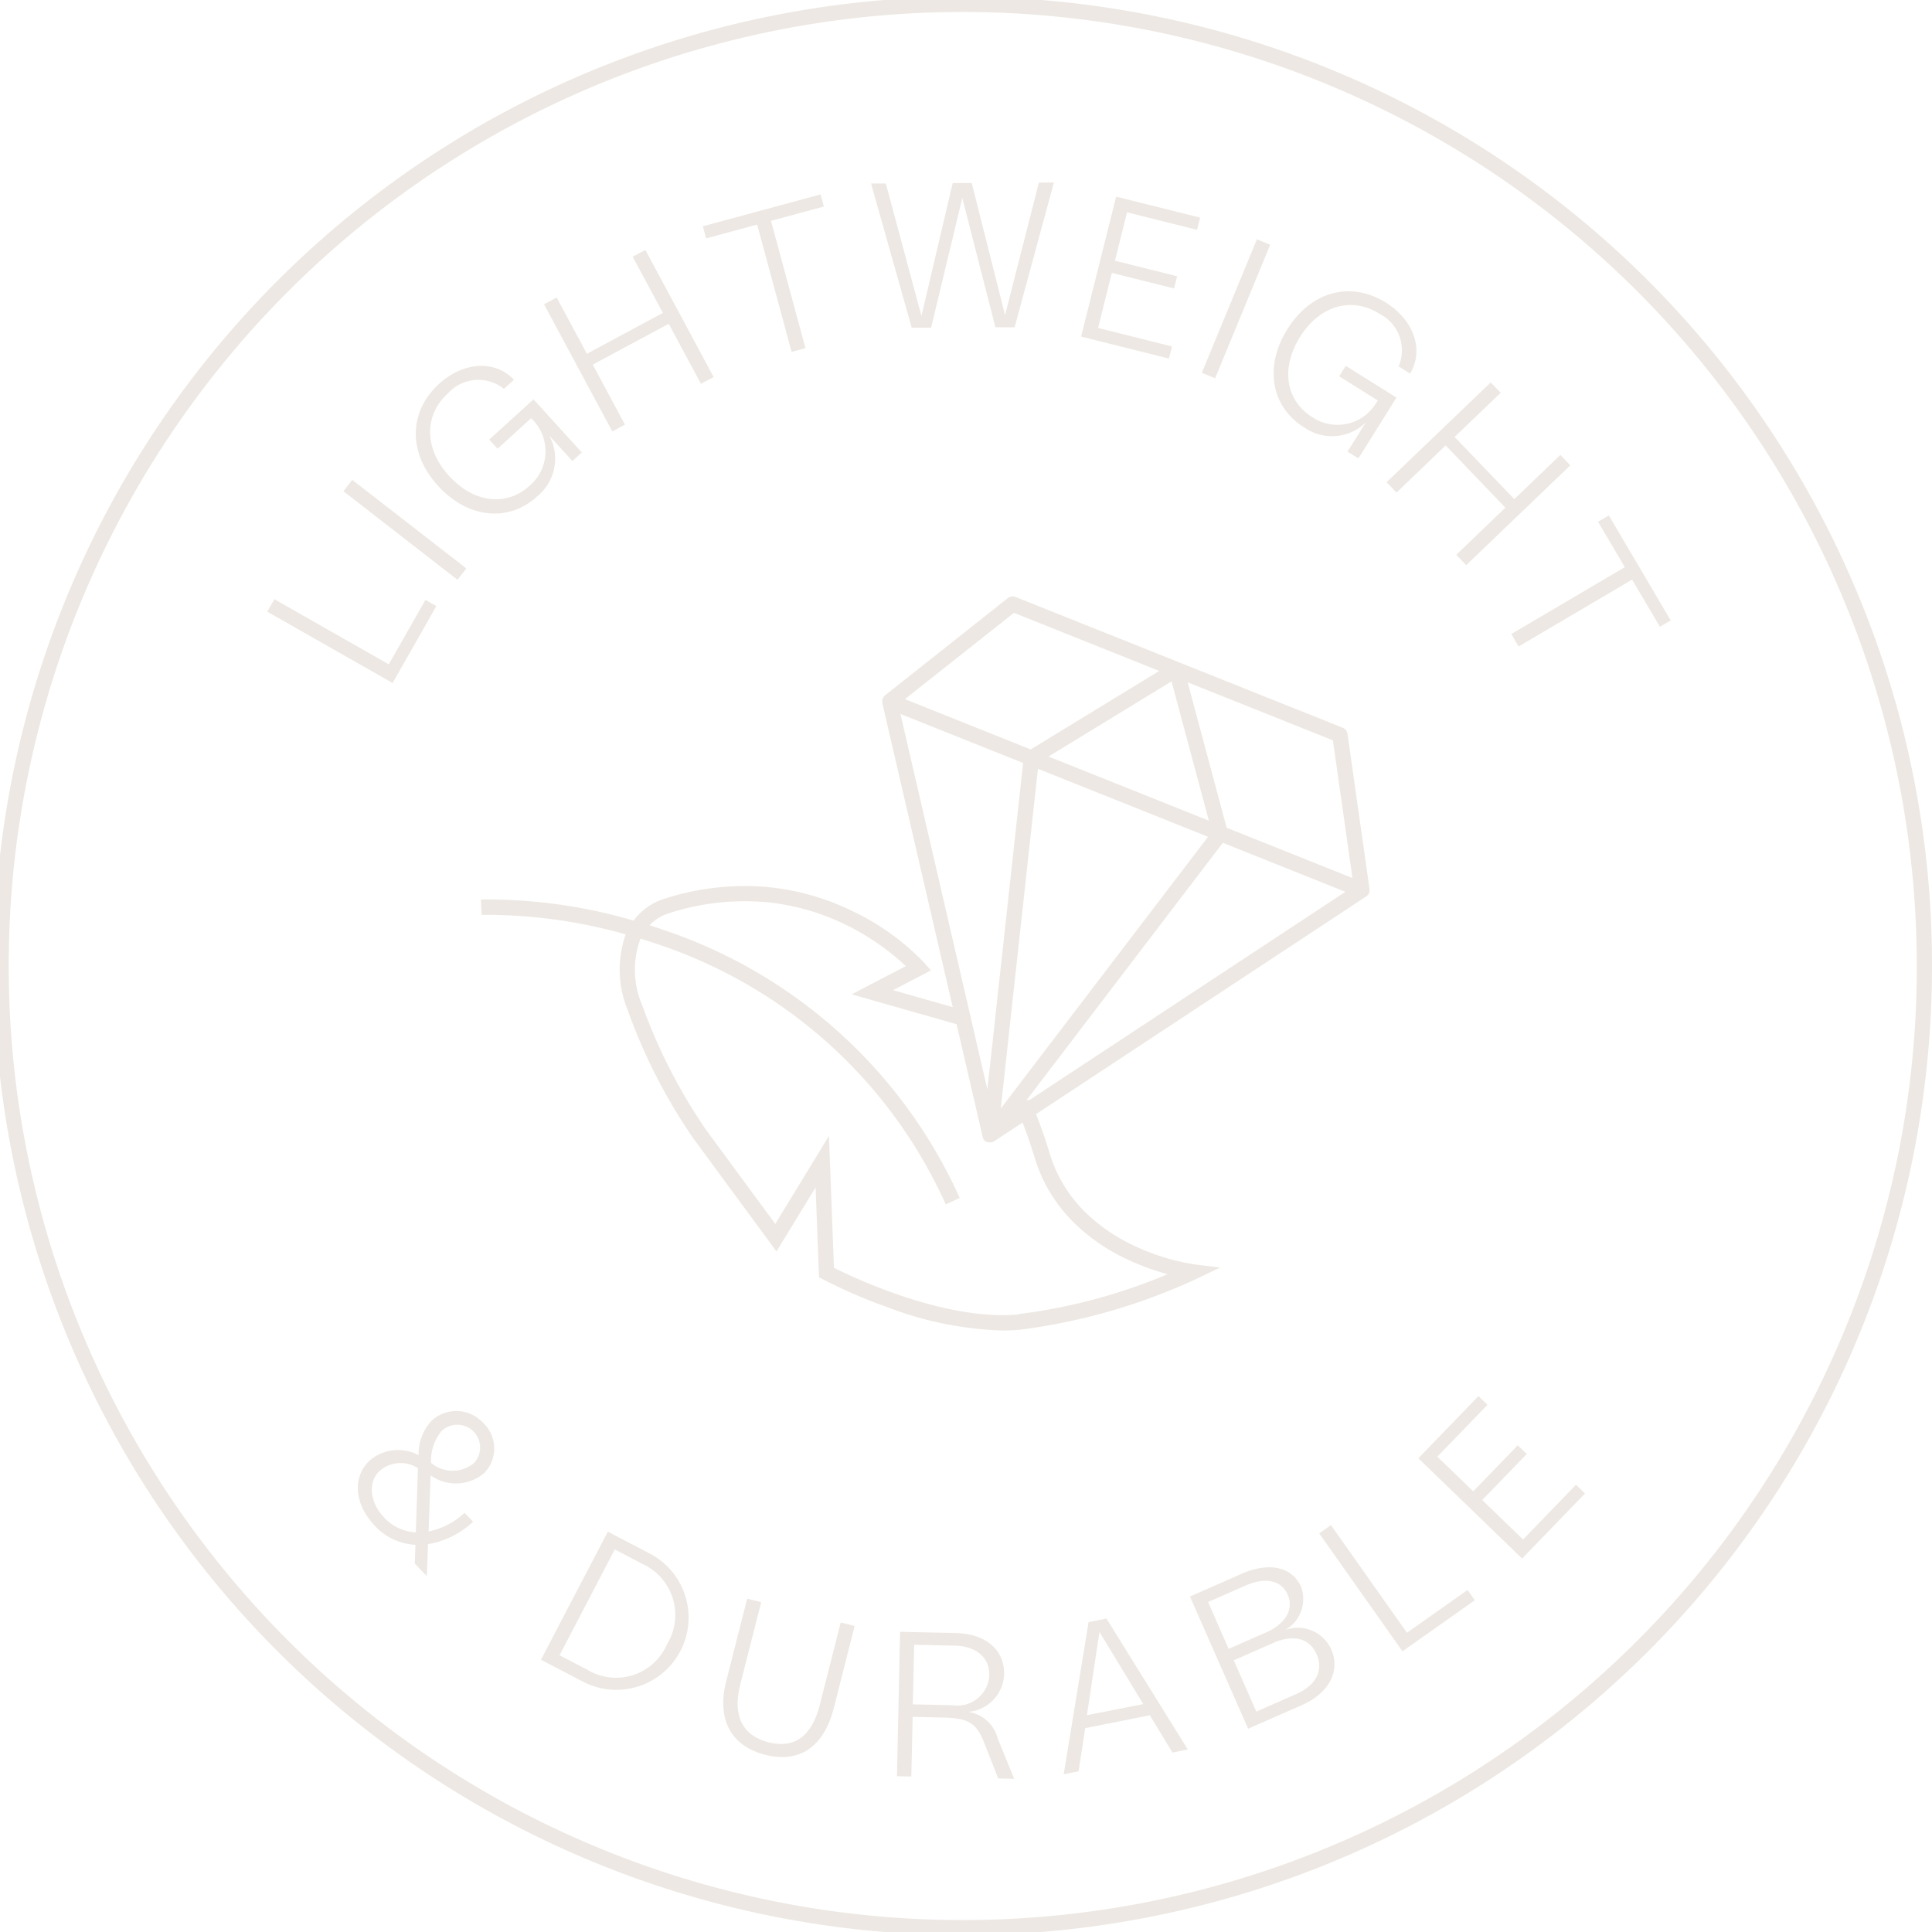 <svg viewBox="0 0 124.252 124.252" height="124.252" width="124.252" xmlns="http://www.w3.org/2000/svg" id="Layer_1-2">
  <path fill="#ede8e3" transform="translate(0)" d="M119.37,37.944a62.329,62.329,0,1,0,4.882,24.182,61.92,61.92,0,0,0-4.882-24.182Zm-.9,47.986a61.358,61.358,0,1,1,4.805-23.8,60.951,60.951,0,0,1-4.805,23.8Z" data-name="Path 53" id="Path_53"></path>
  <path fill="#ede8e3" transform="translate(-16.918 -37.938)" d="M44.979,76.92l-.7-.4-2.356,4.144-7.36-4.188-.457.8,8.062,4.587Z" data-name="Path 54" id="Path_54"></path>
  <path fill="#ede8e3" transform="translate(-21.746 -30.383)" d="M51.739,66.941,44.4,61.247l-.567.728,7.335,5.694Z" data-name="Path 55" id="Path_55"></path>
  <path fill="#ede8e3" transform="translate(-26.326 -23.159)" d="M60.858,55.093a3.118,3.118,0,0,0,.793-3.92l1.485,1.635.608-.551-3.105-3.414L57.79,51.43l.536.588,2.163-1.968.158.172a2.908,2.908,0,0,1-.271,4.185c-1.454,1.321-3.552,1.138-5.179-.652s-1.581-3.921-.062-5.3a2.635,2.635,0,0,1,3.6-.289l.644-.585c-1.259-1.329-3.3-1.113-4.807.258-1.97,1.794-2.015,4.433-.08,6.559s4.544,2.351,6.364.7Z" data-name="Path 56" id="Path_56"></path>
  <path fill="#ede8e3" transform="translate(-34.442 -15.821)" d="M74.632,43.131l-2.07-3.86,4.888-2.626,2.072,3.86.813-.437-4.389-8.176-.814.437,1.942,3.617-4.888,2.628-1.942-3.619-.814.436,4.391,8.177Z" data-name="Path 57" id="Path_57"></path>
  <path fill="#ede8e3" transform="translate(-44.506 -12.307)" d="M93.2,26.75l2.215,8.187.892-.242-2.217-8.185,3.4-.921-.211-.778-7.571,2.049.211.778Z" data-name="Path 58" id="Path_58"></path>
  <path fill="#ede8e3" transform="translate(-55.143 -11.553)" d="M115.024,32.625l2.007-8.34,2.13,8.315,1.235,0,2.525-9.307-.965.007-2.176,8.522-2.142-8.5-1.225.007-2.005,8.533H114.4l-2.288-8.509-.949,0,2.616,9.276Z" data-name="Path 59" id="Path_59"></path>
  <path fill="#ede8e3" transform="translate(-68.445 -12.45)" d="M143.818,34.734l-4.752-1.191L139.95,30l4,1,.2-.782-4-1,.778-3.115,4.5,1.126.2-.782-5.4-1.35-2.254,9,5.649,1.412Z" data-name="Path 60" id="Path_60"></path>
  <rect fill="#ede8e3" transform="translate(77.294 23.975) rotate(-67.583)" height="0.923" width="9.286" data-name="Rectangle 7" id="Rectangle_7"></rect>
  <path fill="#ede8e3" transform="translate(-80.633 -18.439)" d="M164.481,45.907a3.12,3.12,0,0,0,3.988-.294l-1.175,1.872.7.436,2.449-3.912-3.26-2.041-.422.671,2.48,1.554-.125.2a2.906,2.906,0,0,1-4.1.866c-1.664-1.042-2.056-3.112-.77-5.16s3.349-2.581,5.088-1.49A2.632,2.632,0,0,1,170.582,42l.738.465c.939-1.575.18-3.476-1.549-4.56-2.257-1.412-4.81-.741-6.336,1.693s-1.035,5.008,1.047,6.313Z" data-name="Path 61" id="Path_61"></path>
  <path fill="#ede8e3" transform="translate(-87.789 -24.206)" d="M177.605,55.882l3.159-3.031,3.84,4.006-3.159,3.031.64.665,6.694-6.421-.639-.666-2.962,2.842-3.84-4,2.963-2.842-.639-.666-6.7,6.422Z" data-name="Path 62" id="Path_62"></path>
  <path fill="#ede8e3" transform="translate(-95.685 -32.628)" d="M198.459,66.182l1.723,2.922-7.3,4.3.468.8,7.3-4.3,1.789,3.032.692-.409-3.978-6.749Z" data-name="Path 63" id="Path_63"></path>
  <path fill="#ede8e3" transform="translate(-22.656 -89.338)" d="M50.39,180.733a3.161,3.161,0,0,0-.813,2.191,2.8,2.8,0,0,0-3.161.358c-1.1,1.056-1,2.789.393,4.232a3.808,3.808,0,0,0,2.564,1.175l-.041,1.214.777.8.073-2.057a5.611,5.611,0,0,0,2.9-1.44l-.549-.572a4.871,4.871,0,0,1-2.311,1.2l.127-3.614a2.8,2.8,0,0,0,3.452-.151,2.262,2.262,0,0,0-.08-3.229,2.337,2.337,0,0,0-3.328-.112Zm-.991,7.157a2.989,2.989,0,0,1-2.015-.93c-.977-1.011-1.066-2.3-.327-3.013a2.055,2.055,0,0,1,2.478-.187Zm3.741-4.461a2.149,2.149,0,0,1-2.761-.011,2.987,2.987,0,0,1,.671-2.041,1.465,1.465,0,0,1,2.09,2.052Z" data-name="Path 64" id="Path_64"></path>
  <path fill="#ede8e3" transform="translate(-34.251 -96.972)" d="M75.971,196.85l-2.629-1.372-4.3,8.237,2.642,1.376a4.645,4.645,0,1,0,4.284-8.242Zm1.18,5.868a3.572,3.572,0,0,1-5.114,1.648l-1.8-.939,3.549-6.807,1.789.934a3.61,3.61,0,0,1,1.575,5.164Z" data-name="Path 65" id="Path_65"></path>
  <path fill="#ede8e3" transform="translate(-45.798 -101.218)" d="M98.525,210.863c-.522,2.054-1.671,2.823-3.3,2.408s-2.342-1.658-1.822-3.71l1.349-5.3-.9-.227-1.347,5.294c-.635,2.5.328,4.193,2.511,4.747s3.765-.505,4.4-2.989l1.346-5.294-.894-.228-1.347,5.294Z" data-name="Path 66" id="Path_66"></path>
  <path fill="#ede8e3" transform="translate(-56.78 -103.314)" d="M119.041,213.409A2.513,2.513,0,0,0,121.355,211c.036-1.586-1.19-2.615-3.088-2.659l-3.6-.08-.2,9.284.923.019.085-3.835,2,.046c1.6.034,2.111.385,2.579,1.565l.923,2.35,1.027.023-1.061-2.6A2.3,2.3,0,0,0,119.041,213.409Zm-.994-.426-2.561-.057.086-3.835,2.613.059c1.363.033,2.247.739,2.22,1.935A2.055,2.055,0,0,1,118.046,212.983Z" data-name="Path 67" id="Path_67"></path>
  <path fill="#ede8e3" transform="translate(-67.344 -102.474)" d="M137.354,206.8l-1.6,9.781.956-.19.427-2.776,4.155-.829,1.458,2.4.983-.2-5.231-8.418-1.147.228Zm-.107,5.983.8-5.325.023,0,2.8,4.61Z" data-name="Path 68" id="Path_68"></path>
  <path fill="#ede8e3" transform="translate(-75.336 -99.227)" d="M158,204.051a2.293,2.293,0,0,0,1.02-2.75c-.587-1.334-2.08-1.63-3.842-.853l-3.312,1.456,3.741,8.5,3.453-1.516c1.762-.777,2.5-2.208,1.888-3.59A2.366,2.366,0,0,0,158,204.051Zm-4.968-1.794,2.418-1.063c1.227-.54,2.283-.366,2.7.587s-.153,1.887-1.378,2.426l-2.416,1.063-1.326-3.013Zm5.66,5.923-2.559,1.126-1.451-3.3,2.563-1.126c1.227-.54,2.3-.328,2.764.73.481,1.1-.089,2.03-1.316,2.569Z" data-name="Path 69" id="Path_69"></path>
  <path fill="#ede8e3" transform="translate(-83.52 -96.555)" d="M174.006,201.563l-4.89-6.924-.754.531,5.355,7.584,4.651-3.284-.465-.66Z" data-name="Path 70" id="Path_70"></path>
  <path fill="#ede8e3" transform="translate(-89.799 -88.391)" d="M187.751,187.4l-2.626-2.538,2.862-2.961-.578-.559-2.862,2.962-2.309-2.231,3.224-3.335-.579-.561-3.864,4,6.671,6.447,4.045-4.185-.58-.559Z" data-name="Path 71" id="Path_71"></path>
  <path fill="#ede8e3" transform="translate(-30.44 -37.758)" d="M108.905,119.278l-1.672-.207a14.207,14.207,0,0,1-3.972-1.253,11.249,11.249,0,0,1-3.089-2.163,8.886,8.886,0,0,1-2.219-3.7h0c-.273-.9-.57-1.748-.883-2.544l21.233-14,.007-.005.026-.019.008-.008.028-.025.02-.02.024-.028.017-.023.02-.03.014-.026c.005-.01.011-.021.015-.032l.011-.028c0-.011.008-.022.011-.033s.005-.02.007-.03,0-.022.006-.034,0-.021,0-.031,0-.023,0-.034,0-.022,0-.033,0-.016,0-.023,0-.007,0-.01,0-.006,0-.009L117.1,84.951a.493.493,0,0,0-.305-.389l-10.523-4.206h0L95.749,76.149a.493.493,0,0,0-.489.071l-7.9,6.257-.006.006-.009.006-.017.017-.023.023-.022.025-.02.026-.017.027-.017.029-.013.028c0,.011-.009.021-.013.032s-.006.019-.009.028-.006.023-.009.035,0,.018-.005.028,0,.025,0,.038,0,.018,0,.027,0,.026,0,.039,0,.018,0,.027,0,.011,0,.017,0,.016.005.025,0,.01,0,.015l4.527,19.555-3.838-1.093,2.438-1.27-.415-.473a15.737,15.737,0,0,0-4.6-3.324,15.9,15.9,0,0,0-5.346-1.548,16.714,16.714,0,0,0-7.023.82,3.911,3.911,0,0,0-1.739,1.325,33.249,33.249,0,0,0-9.823-1.357l.049.985a32.952,32.952,0,0,1,9.265,1.255,6.841,6.841,0,0,0,.128,4.866,35.642,35.642,0,0,0,4.215,8.245l5.355,7.28,2.516-4.122.22,5.783.249.133a33.752,33.752,0,0,0,4.209,1.813,22.343,22.343,0,0,0,7.337,1.477q.591,0,1.146-.052a38.454,38.454,0,0,0,11.335-3.269ZM94.8,109.054,97.192,87.2l10.942,4.373L94.8,109.054Zm1.885-.575v0l-.24.05,12.638-16.568,7.886,3.152L96.688,108.48Zm19.478-23.108,1.257,8.856-8.09-3.234-2.51-9.356Zm-7.978,5.165L97.87,86.413l7.915-4.834,2.4,8.958ZM95.648,77.171l9.346,3.736-8.267,5.049-8.091-3.234,7.012-5.55Zm.593,9.653-2.3,21-5.591-24.15,7.886,3.152Zm-.281,35.469c-4.717.438-10.612-2.359-11.886-3l-.322-8.48L80.3,116.473l-4.476-6.085A35.3,35.3,0,0,1,71.74,102.4a5.718,5.718,0,0,1-.106-4.276q.638.195,1.293.423a31.037,31.037,0,0,1,18.338,16.67l.894-.418a32.025,32.025,0,0,0-18.944-17.2q-.507-.176-1-.332a2.772,2.772,0,0,1,1.02-.7,15.744,15.744,0,0,1,6.587-.779,14.9,14.9,0,0,1,5,1.438A15.888,15.888,0,0,1,88.7,99.891l-3.484,1.815,6.745,1.921,1.676,7.24q0,.023.012.044l0,.014.009.025.008.017.009.02.01.018.011.018.011.017.013.018.012.015.016.018.007.008,0,0,.018.018,0,0,.009.008.006.006.015.012h0l.02.015.015.01.023.014.019.01.022.011.02.009,0,0,.014,0h0l.006,0,.021.007.015,0,.007,0,.025.006.024,0,.024,0h.085l.025,0,.024,0h0l.028-.006.009,0,.025-.007.008,0,.023-.009.018-.007.012-.006.016-.008.022-.013.017-.01,0,0,1.836-1.21c.276.716.538,1.478.781,2.276a9.863,9.863,0,0,0,2.476,4.123,12.253,12.253,0,0,0,3.373,2.356,15.664,15.664,0,0,0,2.7,1,36.018,36.018,0,0,1-9.6,2.568Z" data-name="Path 72" id="Path_72"></path>
</svg>
